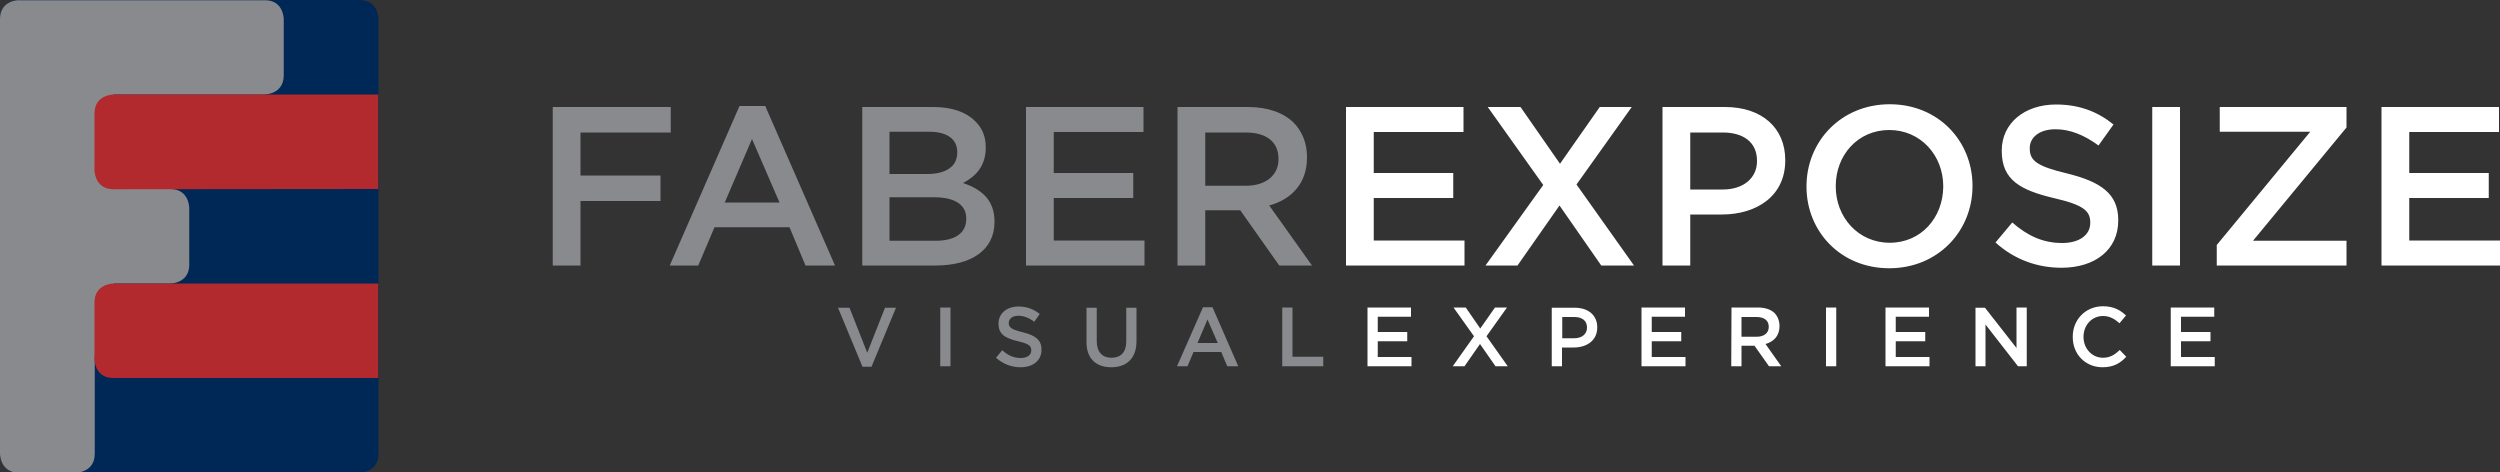 <?xml version="1.0" encoding="UTF-8"?> <!-- Generator: Adobe Illustrator 22.0.0, SVG Export Plug-In . SVG Version: 6.00 Build 0) --> <svg xmlns="http://www.w3.org/2000/svg" xmlns:xlink="http://www.w3.org/1999/xlink" version="1.1" id="Ebene_1" x="0px" y="0px" width="1000px" height="189px" viewBox="0 0 1000 189" style="enable-background:new 0 0 1000 189;" xml:space="preserve"><rect x="0" y="0" width="1000" height="189" fill="#333333" stroke="none"/> <style type="text/css"> .st0{fill:#898A8D;} .st1{fill:#FFFFFF;} .st2{fill:#002856;} .st3{fill:#B2292E;} </style> <g> <path class="st0" d="M512.8,146.5h16.5v-3.8H517V123h-4.1v23.5H512.8z M479,137.2l4-9.4l4.1,9.4H479z M470.8,146.5h4.2l2.4-5.7 h11.1l2.4,5.7h4.4L485,122.9h-3.8L470.8,146.5z M444.5,146.9c6.1,0,10.1-3.5,10.1-10.5v-13.3h-4.1v13.5c0,4.3-2.2,6.5-5.9,6.5 c-3.7,0-5.9-2.3-5.9-6.7v-13.3h-4.1v13.5C434.5,143.4,438.4,146.9,444.5,146.9 M408.2,146.9c4.9,0,8.4-2.6,8.4-7v-0.1 c0-3.9-2.6-5.7-7.5-6.9c-4.5-1.1-5.6-1.9-5.6-3.7v-0.1c0-1.5,1.4-2.8,3.8-2.8c2.1,0,4.3,0.8,6.4,2.4l2.2-3.1c-2.4-1.9-5.1-3-8.5-3 c-4.7,0-8,2.8-8,6.8v0.1c0,4.3,2.8,5.8,7.8,7c4.4,1,5.3,1.9,5.3,3.6v0.1c0,1.8-1.6,3-4.2,3c-2.9,0-5.2-1.1-7.4-3.1l-2.5,3 C401.2,145.6,404.6,146.9,408.2,146.9 M376.1,146.5h4.1V123h-4.1V146.5z M345,146.7h3.6l9.8-23.6H354l-7.1,18l-7.1-18h-4.6 L345,146.7z"></path> <path class="st1" d="M868.3,146.5h17.6v-3.7h-13.5v-6.3h11.8v-3.7h-11.8v-6.1h13.3V123h-17.4L868.3,146.5L868.3,146.5z M841,146.9 c4.4,0,7.1-1.6,9.5-4.2l-2.6-2.7c-2,1.9-3.9,3.1-6.7,3.1c-4.5,0-7.8-3.8-7.8-8.3v-0.1c0-4.6,3.3-8.3,7.8-8.3c2.7,0,4.7,1.2,6.6,2.9 l2.6-3.1c-2.2-2.1-4.9-3.7-9.2-3.7c-7.1,0-12.1,5.5-12.1,12.1v0.1C829,141.6,834.1,146.9,841,146.9 M790.1,146.5h4.1v-16.7l13,16.7 h3.5V123h-4.1v16.2L794,123.1h-3.8v23.4H790.1z M754.2,146.5h17.6v-3.7h-13.5v-6.3h11.8v-3.7h-11.8v-6.1h13.3V123h-17.4 L754.2,146.5L754.2,146.5z M730.4,146.5h4.1V123h-4.1V146.5z M696.6,134.7v-7.9h6c3.1,0,4.9,1.4,4.9,3.9v0.1c0,2.4-1.9,3.9-4.8,3.9 H696.6z M692.5,146.5h4.1v-8.2h5.2l5.8,8.2h4.9l-6.3-8.9c3.3-0.9,5.6-3.3,5.6-7.1v-0.1c0-2-0.7-3.8-1.9-5.1 c-1.5-1.5-3.8-2.3-6.8-2.3h-10.5L692.5,146.5L692.5,146.5z M656.6,146.5h17.6v-3.7h-13.5v-6.3h11.8v-3.7h-11.8v-6.1H674V123h-17.4 V146.5z M624.9,135.3v-8.5h4.8c3.1,0,5.1,1.4,5.1,4.2v0.1c0,2.4-1.9,4.2-5.1,4.2H624.9z M620.7,146.5h4.1V139h4.7 c5.2,0,9.4-2.8,9.4-8v-0.1c0-4.7-3.5-7.8-8.9-7.8h-9.3V146.5z M581.1,146.5h4.7l6.2-8.9l6.2,8.9h4.9l-8.5-12l8.2-11.5H598l-5.9,8.4 l-5.8-8.4h-4.9l8.2,11.5L581.1,146.5z M547,146.5h17.6v-3.7h-13.5v-6.3h11.8v-3.7h-11.8v-6.1h13.3V123H547V146.5z"></path> <path class="st0" d="M482.1,74.2V53h16.2c8.2,0,13.1,3.7,13.1,10.5v0.2c0,6.4-5.1,10.6-13,10.6h-16.3V74.2z M471,106.2h11.1V84.1 h14l15.6,22.1h13.1l-17.1-24c8.9-2.5,15.1-8.8,15.1-19.2v-0.2c0-5.5-1.9-10.2-5.3-13.7c-4.1-4-10.3-6.3-18.3-6.3H471V106.2z M410.3,106.2h47.5v-10h-36.3v-17h31.8v-10h-31.8V52.8h35.9v-10h-47v63.4H410.3z M355.8,96.3V78.9h17.7c8.8,0,13,3.2,13,8.5v0.2 c0,5.7-4.6,8.7-12.2,8.7C374.3,96.3,355.8,96.3,355.8,96.3z M355.8,69.5V52.7h16c7.2,0,11.1,3.1,11.1,8.1V61c0,5.8-4.8,8.6-12,8.6 h-15.1V69.5z M344.9,106.2h29.4c14.1,0,23.5-6.1,23.5-17.4v-0.2c0-8.6-5.2-12.9-12.6-15.4c4.7-2.4,9.1-6.5,9.1-14.1v-0.2 c0-4.3-1.4-7.7-4.3-10.5c-3.6-3.6-9.3-5.6-16.6-5.6h-28.5V106.2z M289.9,81l10.9-25.4l11,25.4H289.9z M267.9,106.2h11.4l6.5-15.3 h30l6.4,15.3H334l-27.9-63.8h-10.3L267.9,106.2z M221.1,106.2h11.1V80.4h32V70.2h-32V53h36.1V42.8h-47.2L221.1,106.2L221.1,106.2z"></path> <path class="st1" d="M952.5,106.2h47.5v-10h-36.3v-17h31.8v-10h-31.8V52.8h35.9v-10h-47v63.4H952.5z M886.7,106.2h51.9v-9.9h-37.4 L938.6,51v-8.2h-50.7v9.9h36.2L886.7,98V106.2z M860.9,106.2H872V42.8h-11.1V106.2z M824.6,107.1c13.3,0,22.7-7.1,22.7-18.9V88 c0-10.5-7-15.3-20.4-18.6c-12.1-2.9-15-5.1-15-10v-0.2c0-4.2,3.8-7.5,10.3-7.5c5.8,0,11.5,2.3,17.2,6.5l6-8.4c-6.4-5.2-13.8-8-23-8 c-12.6,0-21.7,7.5-21.7,18.4v0.2c0,11.7,7.6,15.7,21.1,18.9c11.8,2.7,14.3,5.2,14.3,9.7v0.2c0,4.8-4.4,8-11.2,8c-7.9,0-14-3-20-8.2 l-6.7,8C805.7,103.8,814.9,107.1,824.6,107.1 M755.9,97.1c-12.6,0-21.6-10.2-21.6-22.5v-0.2c0-12.3,8.8-22.4,21.4-22.4 c12.6,0,21.6,10.2,21.6,22.5v0.2C777.2,87,768.5,97.1,755.9,97.1 M755.7,107.3c19.5,0,33.3-14.9,33.3-32.8v-0.2 c0-17.8-13.6-32.6-33.1-32.6s-33.3,14.9-33.3,32.8v0.2C722.6,92.5,736.2,107.3,755.7,107.3 M676.1,75.8V53h13 c8.3,0,13.7,3.9,13.7,11.3v0.2c0,6.6-5.3,11.3-13.7,11.3H676.1z M665,106.2h11.1V85.8h12.6c14,0,25.4-7.4,25.4-21.6V64 c0-12.8-9.3-21.2-24.1-21.2h-25V106.2z M594.2,106.2H607l16.8-24l16.7,24h13.1l-23-32.4l22.1-31h-12.8L624,65.5l-15.8-22.7h-13.1 L617.3,74L594.2,106.2z M538.3,106.2h47.5v-10h-36.3v-17h31.8v-10h-31.8V52.8h35.9v-10h-47v63.4H538.3z"></path> <path class="st2" d="M7.6,0C7.6,0,0,0,0,7.6v173.9c0,0,0,7.6,7.6,7.6h136.2c0,0,7.6,0,7.6-7.6V7.6c0,0,0-7.6-7.6-7.6H7.6"></path> <path class="st0" d="M113.5,30.2V7.6c0-0.1-0.1-7.4-7.3-7.5l0,0H7.6C7.6,0,0,0,0,7.6v173.9c0,0,0,7.6,7.6,7.6h22.7 c0,0,7.6,0,7.6-7.6v-39.4h7.6v-28.7h22.7c0,0,7.2,0,7.5-7.1l0,0V83.2c0,0,0-7.6-7.6-7.6H45.4V37.8H106l0,0 C107.1,37.7,113.4,37.2,113.5,30.2L113.5,30.2L113.5,30.2"></path> <path class="st3" d="M151.3,75.6V37.8H45.4c0,0-7.6,0-7.6,7.6v22.9l0,0c0.1,1.2,0.7,7.3,7.5,7.4l0,0L151.3,75.6"></path> <path class="st3" d="M151.3,151.2v-37.8H45.4c0,0-7.6,0-7.6,7.6v22.9l0,0c0.1,1.2,0.7,7.3,7.5,7.3l0,0H151.3"></path> </g> </svg> 